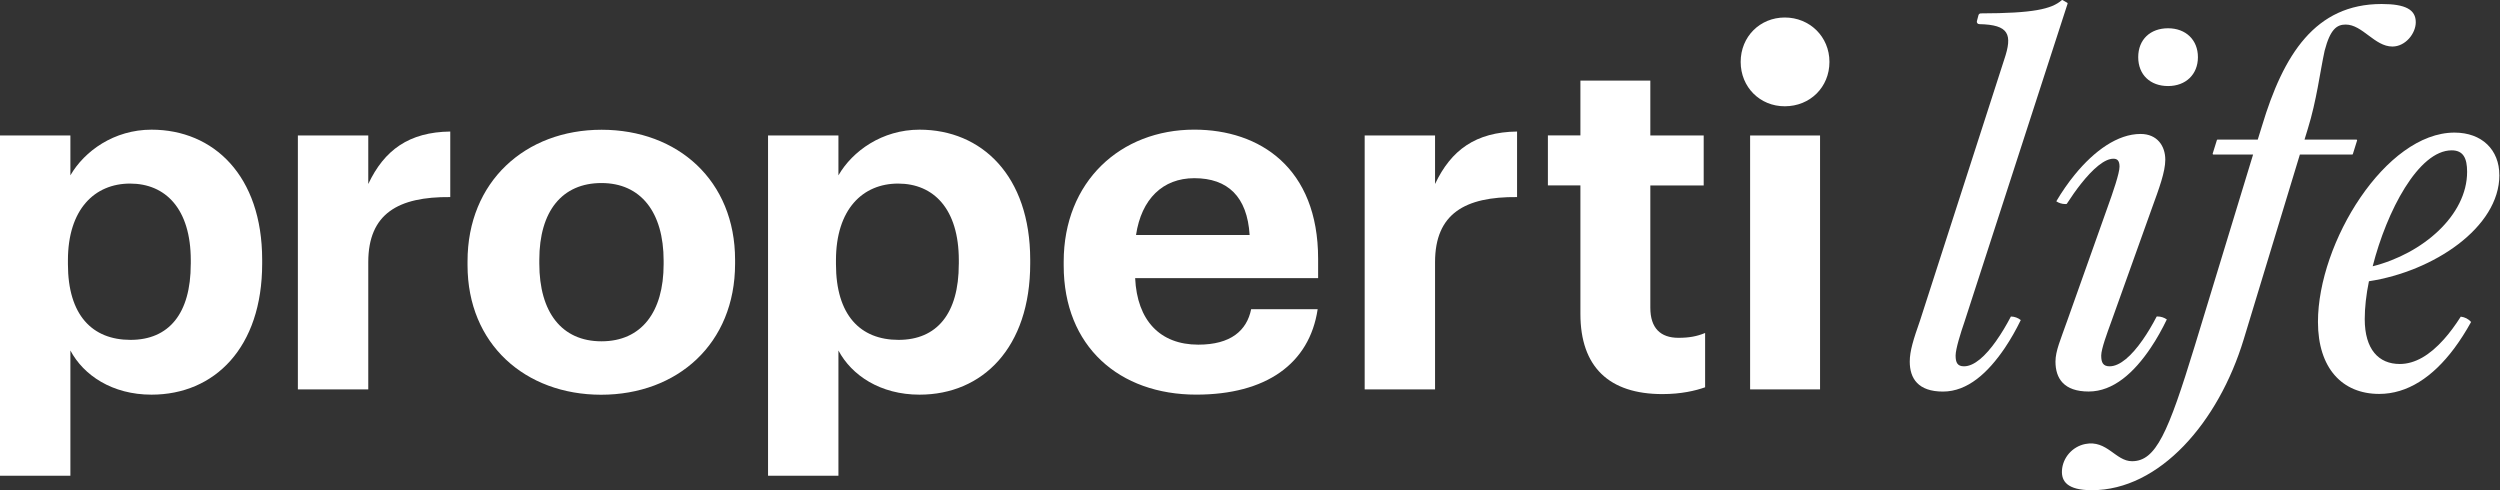 <svg xmlns="http://www.w3.org/2000/svg" width="153" height="30" viewBox="0 0 153 30" fill="none"><rect x="0" y="0" width="153" height="30" fill="#333333" stroke="none"/><path d="M106.529 3.788C106.529 2.24 107.713 1.071 109.23 1.071C110.748 1.071 111.962 2.24 111.962 3.788C111.962 5.335 110.778 6.504 109.23 6.504C107.713 6.508 106.529 5.335 106.529 3.788Z" fill="white"></path><path d="M0 8.292H4.308V10.731C5.167 9.246 6.98 7.936 9.272 7.936C13.076 7.936 16.045 10.759 16.045 15.898V16.133C16.045 21.271 13.134 24.153 9.272 24.153C6.865 24.153 5.112 22.965 4.308 21.45V29.115H0V8.292ZM11.676 16.166V15.93C11.676 12.78 10.13 11.235 7.961 11.235C5.792 11.235 4.157 12.809 4.157 15.93V16.166C4.157 19.283 5.642 20.8 7.988 20.8C10.333 20.8 11.674 19.196 11.674 16.166H11.676Z" fill="white"></path><path d="M111.387 8.292H107.107V23.831H111.387V8.292Z" fill="white"></path><path d="M96.721 19.222V11.348H94.731V8.287H96.721V4.932H101V8.289H104.266V11.35H101V18.834C101 20.083 101.626 20.674 102.72 20.674C103.372 20.674 103.849 20.587 104.353 20.378V23.702C103.76 23.911 102.897 24.118 101.739 24.118C98.474 24.118 96.721 22.453 96.721 19.213V19.218V19.222Z" fill="white"></path><path d="M83.518 8.292H87.825V11.261C88.806 9.179 90.319 8.082 92.844 8.05V12.061C89.665 12.032 87.825 13.07 87.825 16.044V23.831H83.518V8.292Z" fill="white"></path><path d="M65.098 16.253V16.017C65.098 11.113 68.573 7.934 73.092 7.934C77.103 7.934 80.669 10.28 80.669 15.834V17.023H69.471C69.591 19.608 70.988 21.093 73.334 21.093C75.324 21.093 76.303 20.234 76.571 18.923H80.641C80.138 22.281 77.463 24.151 73.212 24.151C68.511 24.151 65.098 21.215 65.098 16.251V16.253ZM76.477 14.38C76.331 12.035 75.141 10.905 73.092 10.905C71.158 10.905 69.854 12.183 69.525 14.38H76.477Z" fill="white"></path><path d="M47.004 8.292H51.312V10.731C52.17 9.246 53.984 7.936 56.275 7.936C60.08 7.936 63.049 10.759 63.049 15.898V16.133C63.049 21.271 60.138 24.153 56.275 24.153C53.869 24.153 52.116 22.965 51.312 21.45V29.115H47.004V8.292ZM58.68 16.166V15.93C58.68 12.78 57.134 11.235 54.965 11.235C52.796 11.235 51.161 12.809 51.161 15.93V16.166C51.161 19.283 52.646 20.8 54.991 20.8C57.337 20.8 58.678 19.196 58.678 16.166H58.68Z" fill="white"></path><path d="M28.613 16.227V15.991C28.613 11.119 32.147 7.941 36.817 7.941C41.486 7.941 44.987 11.058 44.987 15.902V16.137C44.987 21.042 41.453 24.158 36.784 24.158C32.149 24.153 28.613 21.064 28.613 16.225V16.227ZM40.614 16.166V15.956C40.614 12.987 39.217 11.202 36.81 11.202C34.403 11.202 33.006 12.922 33.006 15.898V16.133C33.006 19.102 34.371 20.888 36.81 20.888C39.249 20.888 40.614 19.107 40.614 16.166Z" fill="white"></path><path d="M18.23 8.292H22.538V11.261C23.519 9.179 25.036 8.082 27.556 8.05V12.061C24.378 12.032 22.538 13.07 22.538 16.044V23.831H18.23V8.292Z" fill="white"></path><path d="M147.845 1.361C147.845 2.048 147.215 2.848 146.415 2.848C145.327 2.848 144.584 1.503 143.555 1.503C143.012 1.503 142.611 1.789 142.267 3.105C141.981 4.422 141.78 6.138 141.238 7.884L141.037 8.542H144.209C144.24 8.542 144.261 8.571 144.253 8.601L143.995 9.427C143.989 9.447 143.971 9.458 143.952 9.458H140.752L137.318 20.759C135.772 25.852 132.169 30 128.02 30C126.499 30 126.161 29.44 126.191 28.808C126.231 28.008 126.834 27.327 127.621 27.172C128.951 26.911 129.474 28.226 130.479 28.226C131.938 28.226 132.683 26.51 134.314 21.188L137.889 9.458H135.461C135.43 9.458 135.408 9.43 135.417 9.399L135.674 8.573C135.681 8.553 135.698 8.542 135.718 8.542H138.175L138.432 7.712C139.749 3.334 141.693 0.245 145.757 0.245C147.215 0.245 147.845 0.587 147.845 1.361Z" fill="white"></path><path d="M132.686 1.73C131.603 1.73 130.859 2.414 130.859 3.498C130.859 4.581 131.601 5.266 132.686 5.266C133.772 5.266 134.513 4.553 134.513 3.498C134.513 2.443 133.772 1.73 132.686 1.73Z" fill="white"></path><path d="M122.174 20.853C121.512 21.792 120.821 22.418 120.197 22.418C119.796 22.418 119.683 22.189 119.683 21.76C119.683 21.358 119.997 20.358 120.225 19.7L126.537 0.223C126.543 0.204 126.537 0.182 126.517 0.171L126.231 0.005C126.216 -0.003 126.194 -0.001 126.181 0.01C125.553 0.561 124.418 0.812 121.226 0.819C121.158 0.819 121.1 0.864 121.082 0.928L120.986 1.294C120.962 1.385 121.032 1.477 121.128 1.477C122.957 1.514 123.182 2.098 122.656 3.65L117.507 19.614C117.106 20.759 116.877 21.474 116.877 22.132C116.877 23.161 117.391 23.964 118.909 23.964C120.426 23.964 121.671 22.804 122.687 21.308C123.053 20.765 123.384 20.181 123.672 19.588C123.504 19.455 123.297 19.375 123.068 19.37C122.783 19.913 122.482 20.417 122.172 20.853H122.174Z" fill="white"></path><path d="M152.96 10.718C152.96 9.172 151.9 8.115 150.213 8.115C146.008 8.115 141.859 14.838 141.859 19.702C141.859 22.534 143.346 24.108 145.607 24.108C147.329 24.108 148.879 23.085 150.191 21.33C150.555 20.842 150.904 20.299 151.231 19.704C151.072 19.525 150.85 19.407 150.599 19.379C150.261 19.909 149.917 20.375 149.563 20.77C148.7 21.736 147.798 22.276 146.867 22.276C145.578 22.276 144.722 21.389 144.722 19.529C144.722 18.843 144.807 18.043 144.979 17.212C148.927 16.61 152.962 13.922 152.962 10.718H152.96ZM150.043 9.201C150.758 9.201 150.987 9.687 150.987 10.517C150.987 13.179 148.269 15.525 145.208 16.297C146.067 12.92 148.011 9.201 150.043 9.201Z" fill="white"></path><path d="M132.03 19.368C132.017 19.368 132.001 19.372 131.988 19.372C131.716 19.896 131.426 20.384 131.127 20.809C130.454 21.773 129.741 22.418 129.109 22.418C128.707 22.418 128.594 22.189 128.594 21.76C128.594 21.358 128.967 20.358 129.196 19.728L131.685 12.776C132.143 11.518 132.516 10.515 132.516 9.772C132.516 8.941 132.03 8.198 131.001 8.198C129.597 8.198 128.169 9.231 126.983 10.681C126.571 11.184 126.187 11.74 125.845 12.32C125.921 12.37 126.004 12.412 126.094 12.44C126.187 12.468 126.285 12.488 126.388 12.488C126.421 12.488 126.451 12.482 126.484 12.479C126.772 12.032 127.068 11.614 127.36 11.245C128.084 10.332 128.795 9.713 129.342 9.713C129.571 9.713 129.715 9.826 129.715 10.199C129.715 10.6 129.313 11.773 128.971 12.717L126.51 19.641C126.109 20.785 125.795 21.472 125.795 22.13C125.795 23.159 126.309 23.961 127.827 23.961C129.344 23.961 130.613 22.793 131.624 21.287C131.993 20.739 132.322 20.146 132.61 19.549C132.446 19.436 132.25 19.368 132.036 19.368H132.03Z" fill="white"></path></svg>